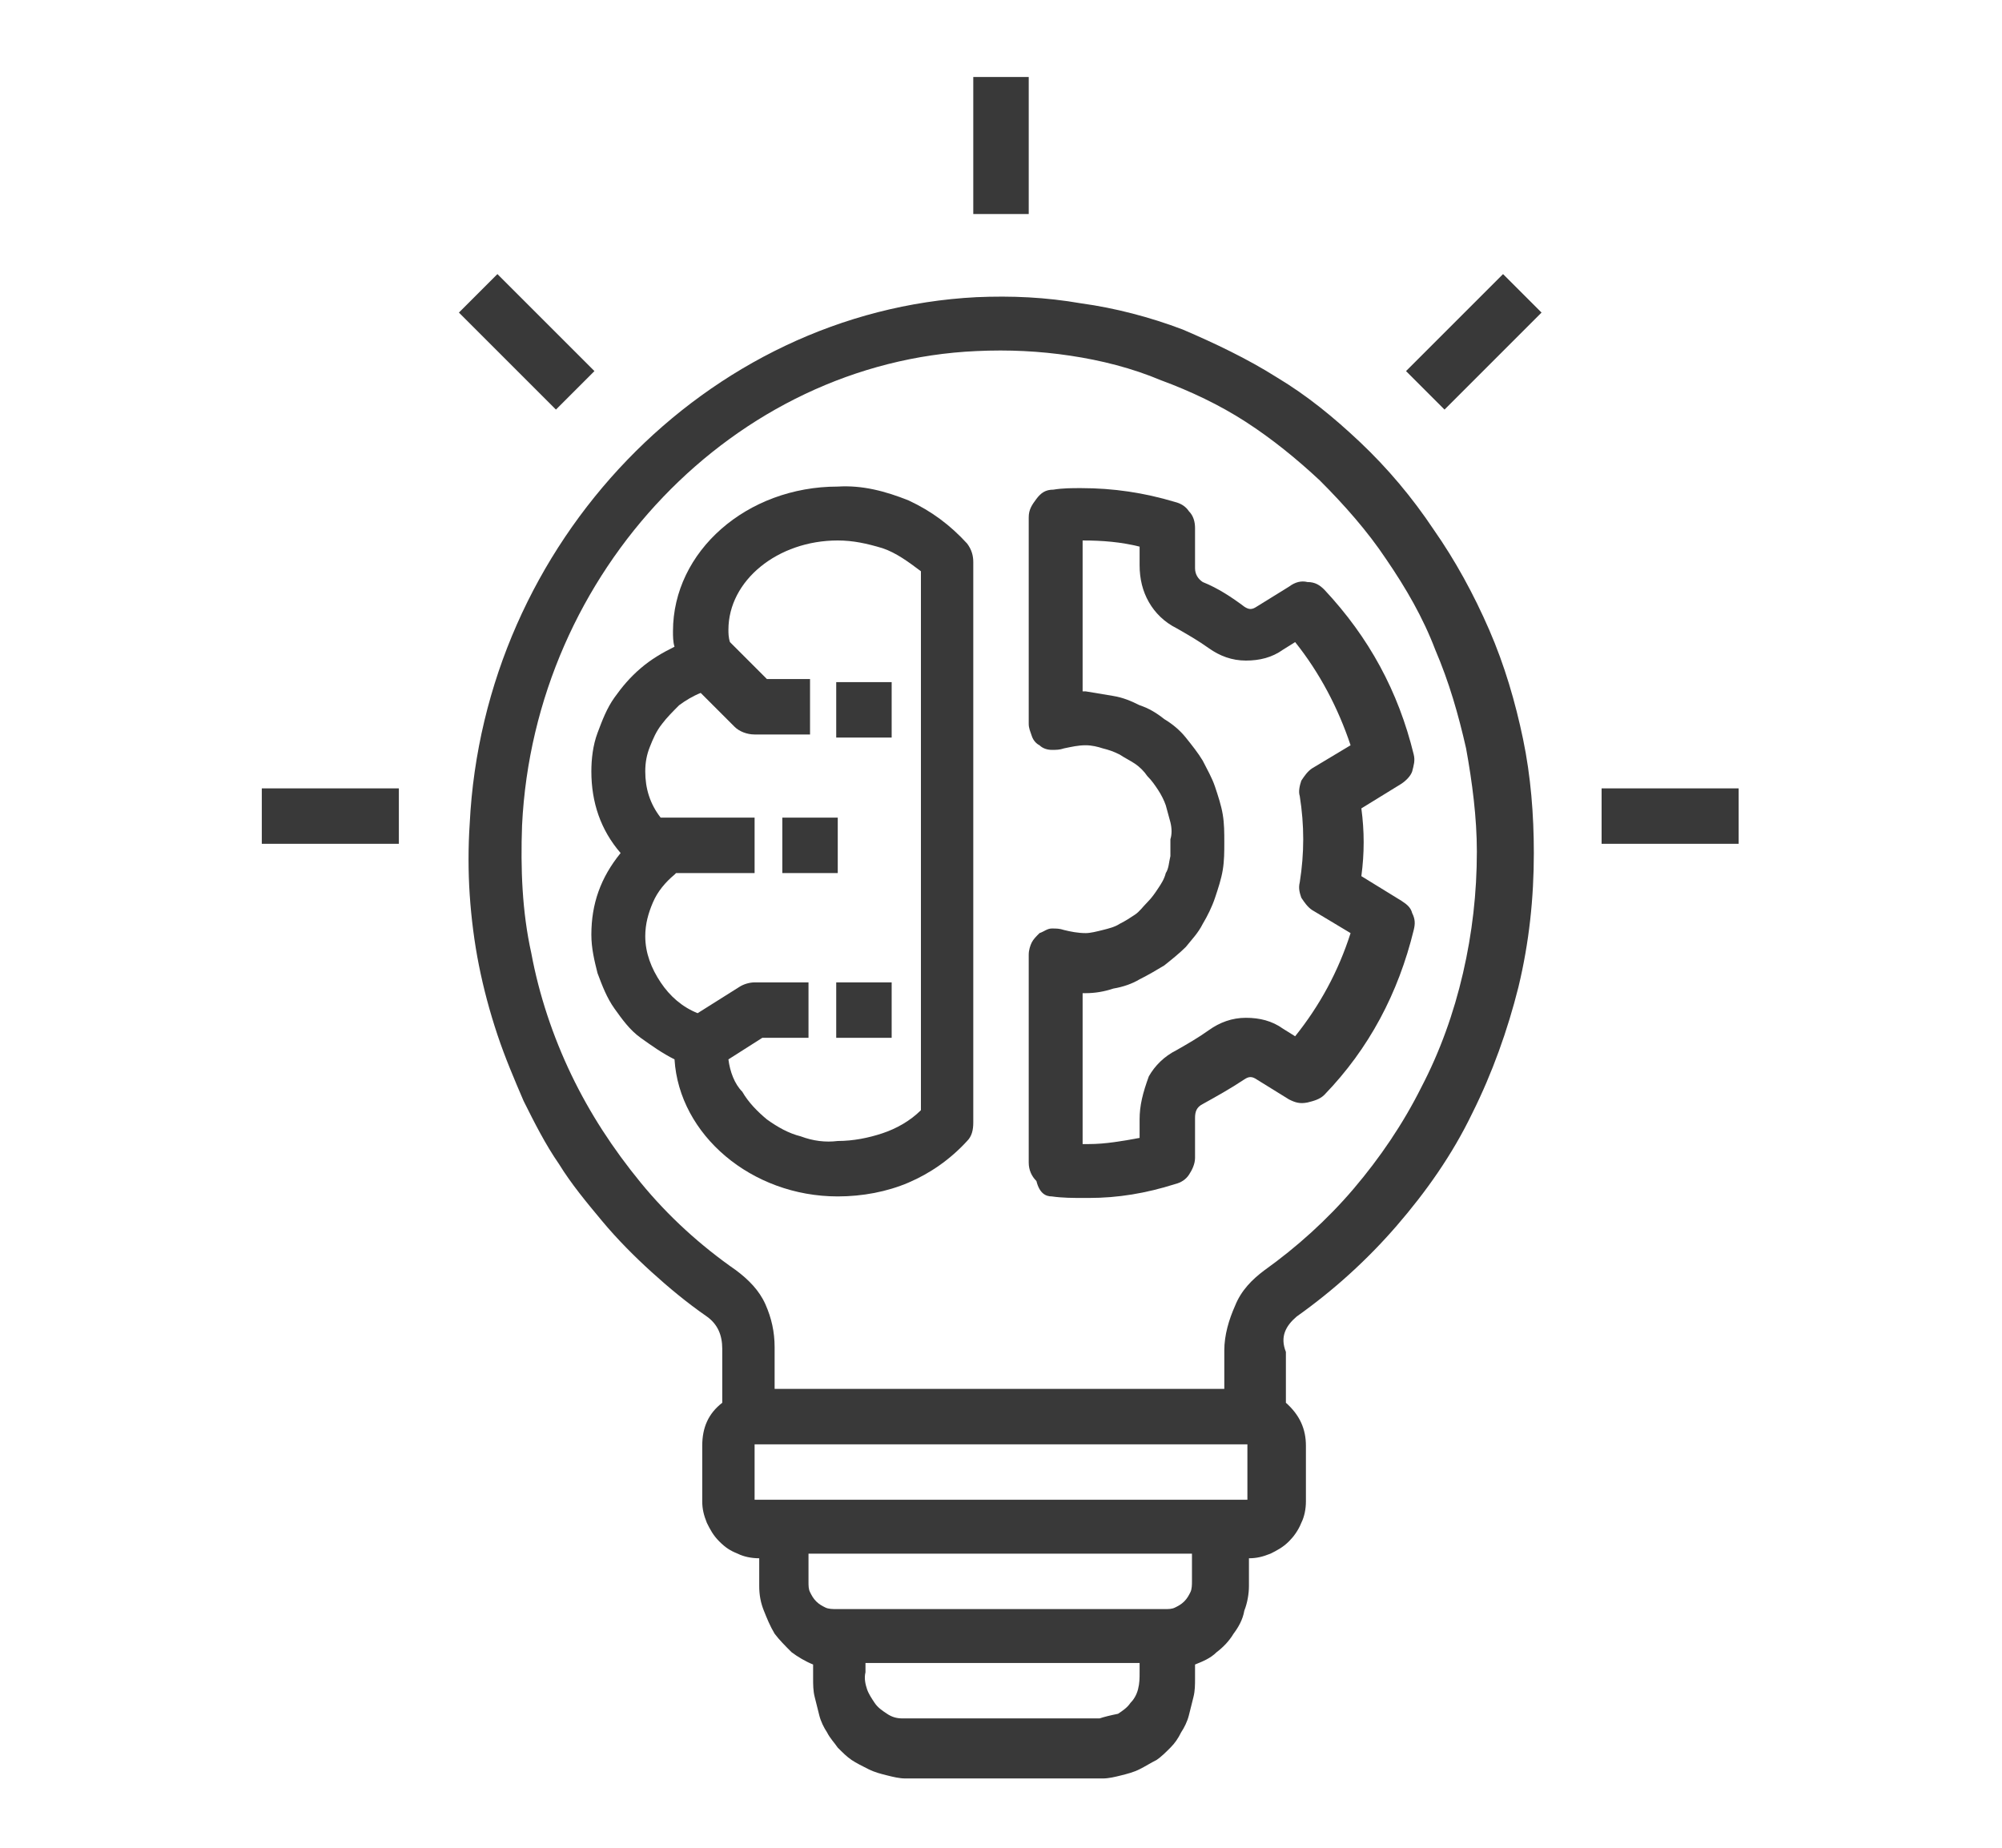 <svg width="130" height="120" viewBox="0 0 130 120" fill="none" xmlns="http://www.w3.org/2000/svg">
<path d="M84.2 85.5C86.6 83.8 88.8 81.8 90.7 79.6C92.6 77.4 94.3 75 95.6 72.3C96.9 69.7 97.9 66.9 98.6 64.1C99.3 61.2 99.6 58.3 99.6 55.4C99.6 52.9 99.4 50.4 98.9 48C98.4 45.6 97.7 43.2 96.7 40.9C95.7 38.6 94.5 36.4 93.1 34.4C91.7 32.3 90.1 30.4 88.3 28.7C86.6 27.1 84.9 25.7 82.9 24.5C81 23.3 78.9 22.3 76.8 21.4C74.7 20.6 72.4 20 70.2 19.7C67.9 19.3 65.7 19.2 63.4 19.3C45.9 20.2 31.4 35.2 30.5 53.5C30.4 55 30.4 56.6 30.5 58.1C30.6 59.6 30.8 61.2 31.1 62.7C31.4 64.2 31.8 65.7 32.3 67.2C32.8 68.7 33.4 70.1 34 71.5C34.7 72.9 35.4 74.3 36.3 75.6C37.1 76.9 38.1 78.1 39.1 79.3C40.1 80.5 41.2 81.6 42.3 82.6C43.4 83.6 44.6 84.6 45.9 85.5C46.6 86 46.9 86.7 46.9 87.6V91.1C46 91.8 45.6 92.7 45.6 93.9V97.5C45.6 98 45.7 98.4 45.9 98.9C46.1 99.3 46.3 99.7 46.7 100.1C47.1 100.5 47.4 100.7 47.9 100.9C48.3 101.1 48.8 101.2 49.3 101.2V103C49.3 103.6 49.4 104.1 49.6 104.6C49.8 105.1 50 105.6 50.3 106.1C50.6 106.5 51 106.9 51.4 107.3C51.8 107.6 52.3 107.9 52.8 108.1V109C52.8 109.4 52.8 109.8 52.9 110.2C53 110.6 53.1 111 53.2 111.4C53.3 111.8 53.5 112.2 53.7 112.5C53.9 112.9 54.2 113.2 54.4 113.5C54.7 113.8 55 114.1 55.3 114.3C55.6 114.5 56 114.7 56.4 114.9C56.8 115.1 57.2 115.2 57.6 115.3C58 115.4 58.4 115.5 58.8 115.5H71.6C72 115.5 72.4 115.4 72.8 115.3C73.2 115.2 73.6 115.1 74 114.9C74.4 114.7 74.7 114.5 75.1 114.3C75.4 114.1 75.7 113.8 76 113.5C76.3 113.2 76.5 112.9 76.7 112.5C76.9 112.2 77.1 111.8 77.2 111.4C77.3 111 77.4 110.6 77.5 110.2C77.6 109.8 77.6 109.4 77.6 109V108.1C78.1 107.9 78.6 107.7 79 107.3C79.4 107 79.8 106.6 80.1 106.1C80.4 105.7 80.7 105.2 80.8 104.6C81 104.1 81.1 103.5 81.1 103V101.2C81.6 101.2 82 101.1 82.5 100.9C82.9 100.7 83.3 100.5 83.7 100.1C84 99.8 84.3 99.4 84.5 98.9C84.7 98.5 84.8 98 84.8 97.5V93.9C84.8 92.8 84.4 91.9 83.5 91.1V87.8C83.1 86.8 83.5 86.1 84.2 85.5ZM33.9 53.6C34.7 37.1 47.7 23.5 63.4 22.8C65.5 22.7 67.5 22.8 69.5 23.1C71.5 23.4 73.5 23.9 75.4 24.7C77.3 25.4 79.2 26.3 80.9 27.4C82.6 28.5 84.2 29.8 85.7 31.2C87.3 32.8 88.8 34.5 90 36.3C91.3 38.2 92.4 40.1 93.2 42.2C94.1 44.3 94.7 46.4 95.2 48.6C95.6 50.8 95.9 53.1 95.9 55.3C95.9 58 95.6 60.6 95 63.2C94.4 65.8 93.5 68.3 92.3 70.6C91.1 73 89.6 75.2 87.9 77.2C86.2 79.2 84.2 81 82.1 82.5C81.3 83.1 80.6 83.8 80.2 84.8C79.8 85.7 79.5 86.7 79.5 87.7V90.2H50.3V87.5C50.3 86.5 50.1 85.6 49.7 84.7C49.3 83.8 48.6 83.1 47.8 82.5C45.5 80.9 43.4 79 41.6 76.8C39.8 74.6 38.3 72.3 37.1 69.8C35.9 67.3 35 64.6 34.5 61.9C33.9 59.2 33.8 56.4 33.9 53.6ZM71.4 111.6H58.6C58.2 111.6 57.9 111.5 57.6 111.3C57.3 111.1 57 110.9 56.8 110.6C56.6 110.3 56.4 110 56.3 109.7C56.2 109.4 56.1 109 56.2 108.6V108H74V108.6C74 109 74 109.3 73.9 109.7C73.8 110.1 73.6 110.4 73.4 110.6C73.2 110.9 72.9 111.1 72.6 111.3C72.1 111.4 71.7 111.5 71.4 111.6ZM77.4 102.7C77.4 102.9 77.4 103.2 77.3 103.4C77.2 103.6 77.1 103.8 76.9 104C76.7 104.2 76.5 104.3 76.3 104.4C76.1 104.5 75.9 104.5 75.6 104.5H54.3C54.1 104.5 53.8 104.5 53.6 104.4C53.4 104.3 53.2 104.2 53 104C52.8 103.8 52.7 103.6 52.6 103.4C52.5 103.2 52.5 103 52.5 102.7V100.9H77.4V102.7ZM49 97.4V93.8H81V97.4H49Z" fill="#393939"/>
<path d="M63.2 5H66.8V13.9H63.2V5Z" fill="#393939"/>
<path d="M104 51.2H112.9V54.8H104V51.2Z" fill="#393939"/>
<path d="M17 51.2H25.9V54.8H17V51.2Z" fill="#393939"/>
<path d="M29.8 20.3L32.3 17.8L38.6 24.1L36.1 26.6L29.8 20.3Z" fill="#393939"/>
<path d="M91.3 24.1L97.6 17.8L100.1 20.3L93.8 26.6L91.3 24.1Z" fill="#393939"/>
<path d="M62.8 74.1C63.1 73.8 63.2 73.4 63.2 72.9V36.5C63.2 36.1 63.1 35.7 62.8 35.3C61.7 34.1 60.5 33.2 59 32.5C57.5 31.9 56 31.5 54.4 31.6C48.5 31.6 43.7 35.8 43.7 41C43.7 41.3 43.7 41.7 43.8 42C43 42.4 42.3 42.8 41.6 43.4C40.9 44 40.4 44.6 39.9 45.3C39.4 46 39.1 46.8 38.8 47.6C38.5 48.4 38.4 49.3 38.4 50.1C38.4 52.1 39 53.9 40.3 55.4C39 57 38.4 58.7 38.4 60.7C38.4 61.6 38.6 62.4 38.8 63.2C39.1 64 39.4 64.8 39.9 65.5C40.4 66.2 40.9 66.9 41.6 67.4C42.3 67.9 43 68.4 43.8 68.8C44.1 73.7 48.8 77.7 54.4 77.7C56 77.7 57.6 77.4 59 76.8C60.4 76.2 61.7 75.3 62.8 74.1ZM47.3 68.8L49.5 67.4H52.5V63.8H49C48.7 63.8 48.3 63.9 48 64.1L45.3 65.8C44.3 65.4 43.5 64.7 42.9 63.8C42.3 62.9 41.9 61.9 41.9 60.8C41.9 60 42.1 59.3 42.4 58.6C42.7 57.9 43.2 57.3 43.8 56.8L43.9 56.7H49V53.1H42.9C42.2 52.2 41.9 51.2 41.9 50.1C41.9 49.5 42 49 42.2 48.5C42.4 48 42.6 47.5 43 47C43.3 46.6 43.7 46.2 44.1 45.8C44.5 45.5 45 45.2 45.5 45L47.7 47.2C48 47.5 48.5 47.7 49 47.7H52.6V44.1H49.8L47.4 41.7C47.3 41.4 47.3 41.1 47.3 40.9C47.3 37.7 50.5 35.1 54.4 35.1C55.4 35.1 56.3 35.3 57.3 35.6C58.2 35.9 59 36.5 59.8 37.1V72.1C59.1 72.8 58.2 73.3 57.3 73.6C56.4 73.9 55.4 74.1 54.4 74.1C53.6 74.2 52.8 74.1 52 73.8C51.2 73.6 50.5 73.2 49.8 72.7C49.2 72.2 48.6 71.6 48.2 70.9C47.7 70.4 47.4 69.6 47.3 68.8Z" fill="#393939"/>
<path d="M68.3 77.7C69 77.8 69.7 77.8 70.4 77.8C70.5 77.8 70.6 77.8 70.7 77.8C72.6 77.8 74.4 77.5 76.3 76.9C76.7 76.8 77 76.6 77.2 76.3C77.4 76 77.6 75.6 77.6 75.2V72.6C77.6 72.2 77.7 71.9 78.1 71.7C79 71.2 79.9 70.7 80.8 70.1C81.1 69.9 81.3 69.9 81.6 70.1L83.7 71.4C84.1 71.6 84.4 71.7 84.9 71.6C85.3 71.5 85.7 71.4 86 71.1C88.9 68.1 90.8 64.5 91.8 60.4C91.9 60 91.9 59.7 91.7 59.3C91.6 58.9 91.3 58.7 91 58.5L88.4 56.9C88.6 55.4 88.6 54 88.4 52.5L91 50.9C91.3 50.7 91.6 50.4 91.7 50.1C91.8 49.7 91.9 49.4 91.8 49C90.8 44.9 88.9 41.4 86 38.3C85.7 38 85.4 37.8 84.9 37.8C84.5 37.7 84.1 37.8 83.7 38.1L81.6 39.4C81.3 39.6 81.1 39.6 80.8 39.4C80 38.8 79.1 38.2 78.1 37.8C77.8 37.6 77.6 37.3 77.6 36.9V34.3C77.6 33.9 77.5 33.5 77.2 33.2C77 32.9 76.7 32.7 76.3 32.6C74.3 32 72.3 31.7 70.2 31.7C69.6 31.7 69 31.7 68.4 31.8C67.9 31.8 67.6 32 67.3 32.4C67 32.8 66.8 33.1 66.8 33.6V47C66.8 47.3 66.9 47.5 67 47.8C67.1 48.1 67.3 48.3 67.5 48.4C67.7 48.6 68 48.7 68.3 48.7C68.6 48.7 68.8 48.7 69.1 48.6C69.6 48.5 70 48.4 70.5 48.4C70.9 48.4 71.3 48.5 71.6 48.6C72 48.7 72.3 48.8 72.7 49C73 49.2 73.4 49.4 73.7 49.6C74 49.8 74.3 50.1 74.5 50.4C74.8 50.7 75 51 75.2 51.3C75.4 51.6 75.6 52 75.7 52.3C75.8 52.7 75.9 53 76 53.4C76.1 53.8 76.1 54.2 76 54.5C76 54.9 76 55.3 76 55.6C75.9 56 75.9 56.4 75.7 56.7C75.6 57.1 75.4 57.4 75.2 57.7C75 58 74.8 58.3 74.5 58.6C74.2 58.9 74 59.2 73.7 59.4C73.4 59.6 73.1 59.8 72.7 60C72.4 60.2 72 60.3 71.6 60.4C71.2 60.5 70.8 60.6 70.5 60.6C70 60.6 69.5 60.5 69.1 60.4C68.8 60.3 68.6 60.3 68.3 60.3C68 60.3 67.8 60.5 67.5 60.6C67.3 60.8 67.1 61 67 61.2C66.9 61.4 66.8 61.7 66.8 62V75.5C66.8 76 67 76.4 67.3 76.7C67.5 77.5 67.9 77.7 68.3 77.7ZM70.3 64.5C70.4 64.5 70.4 64.5 70.5 64.5C71.1 64.5 71.7 64.4 72.3 64.2C72.9 64.1 73.5 63.9 74 63.6C74.6 63.3 75.1 63 75.6 62.7C76.1 62.3 76.6 61.9 77 61.5C77.4 61 77.8 60.6 78.1 60C78.4 59.5 78.7 58.9 78.9 58.3C79.1 57.7 79.3 57.1 79.4 56.5C79.5 55.9 79.5 55.3 79.5 54.7C79.5 54.1 79.5 53.5 79.4 52.9C79.3 52.3 79.1 51.7 78.9 51.1C78.7 50.5 78.4 50 78.1 49.4C77.8 48.9 77.4 48.4 77 47.9C76.6 47.4 76.1 47 75.6 46.7C75.1 46.3 74.6 46 74 45.8C73.4 45.5 72.9 45.3 72.3 45.2C71.7 45.1 71.1 45 70.5 44.9C70.4 44.9 70.4 44.9 70.3 44.9V35.1C71.6 35.1 72.8 35.2 74 35.5V36.7C74 37.6 74.2 38.4 74.6 39.1C75 39.8 75.6 40.4 76.4 40.8C77.1 41.2 77.8 41.6 78.5 42.1C79.2 42.6 80 42.9 80.9 42.9C81.8 42.9 82.6 42.7 83.3 42.2L84.1 41.7C85.7 43.7 86.9 46 87.7 48.4L85.2 49.9C84.9 50.1 84.7 50.4 84.5 50.7C84.4 51 84.3 51.4 84.4 51.7C84.7 53.6 84.7 55.4 84.4 57.3C84.3 57.7 84.4 58 84.5 58.3C84.7 58.6 84.9 58.9 85.2 59.1L87.7 60.6C86.9 63.1 85.7 65.3 84.1 67.3L83.3 66.8C82.6 66.3 81.8 66.1 80.9 66.1C80 66.1 79.2 66.4 78.5 66.9C77.8 67.4 77.1 67.8 76.4 68.2C75.6 68.6 75 69.2 74.6 69.9C74.2 71 74 71.8 74 72.7V73.9C72.9 74.1 71.8 74.3 70.7 74.3C70.6 74.3 70.4 74.3 70.3 74.3V64.5Z" fill="#393939"/>
<path d="M54.3 44.3H57.9V47.9H54.3V44.3Z" fill="#393939"/>
<path d="M54.3 63.8H57.9V67.4H54.3V63.8Z" fill="#393939"/>
<path d="M50.8 53.1H54.4V56.7H50.8V53.1Z" fill="#393939"/>
</svg>
